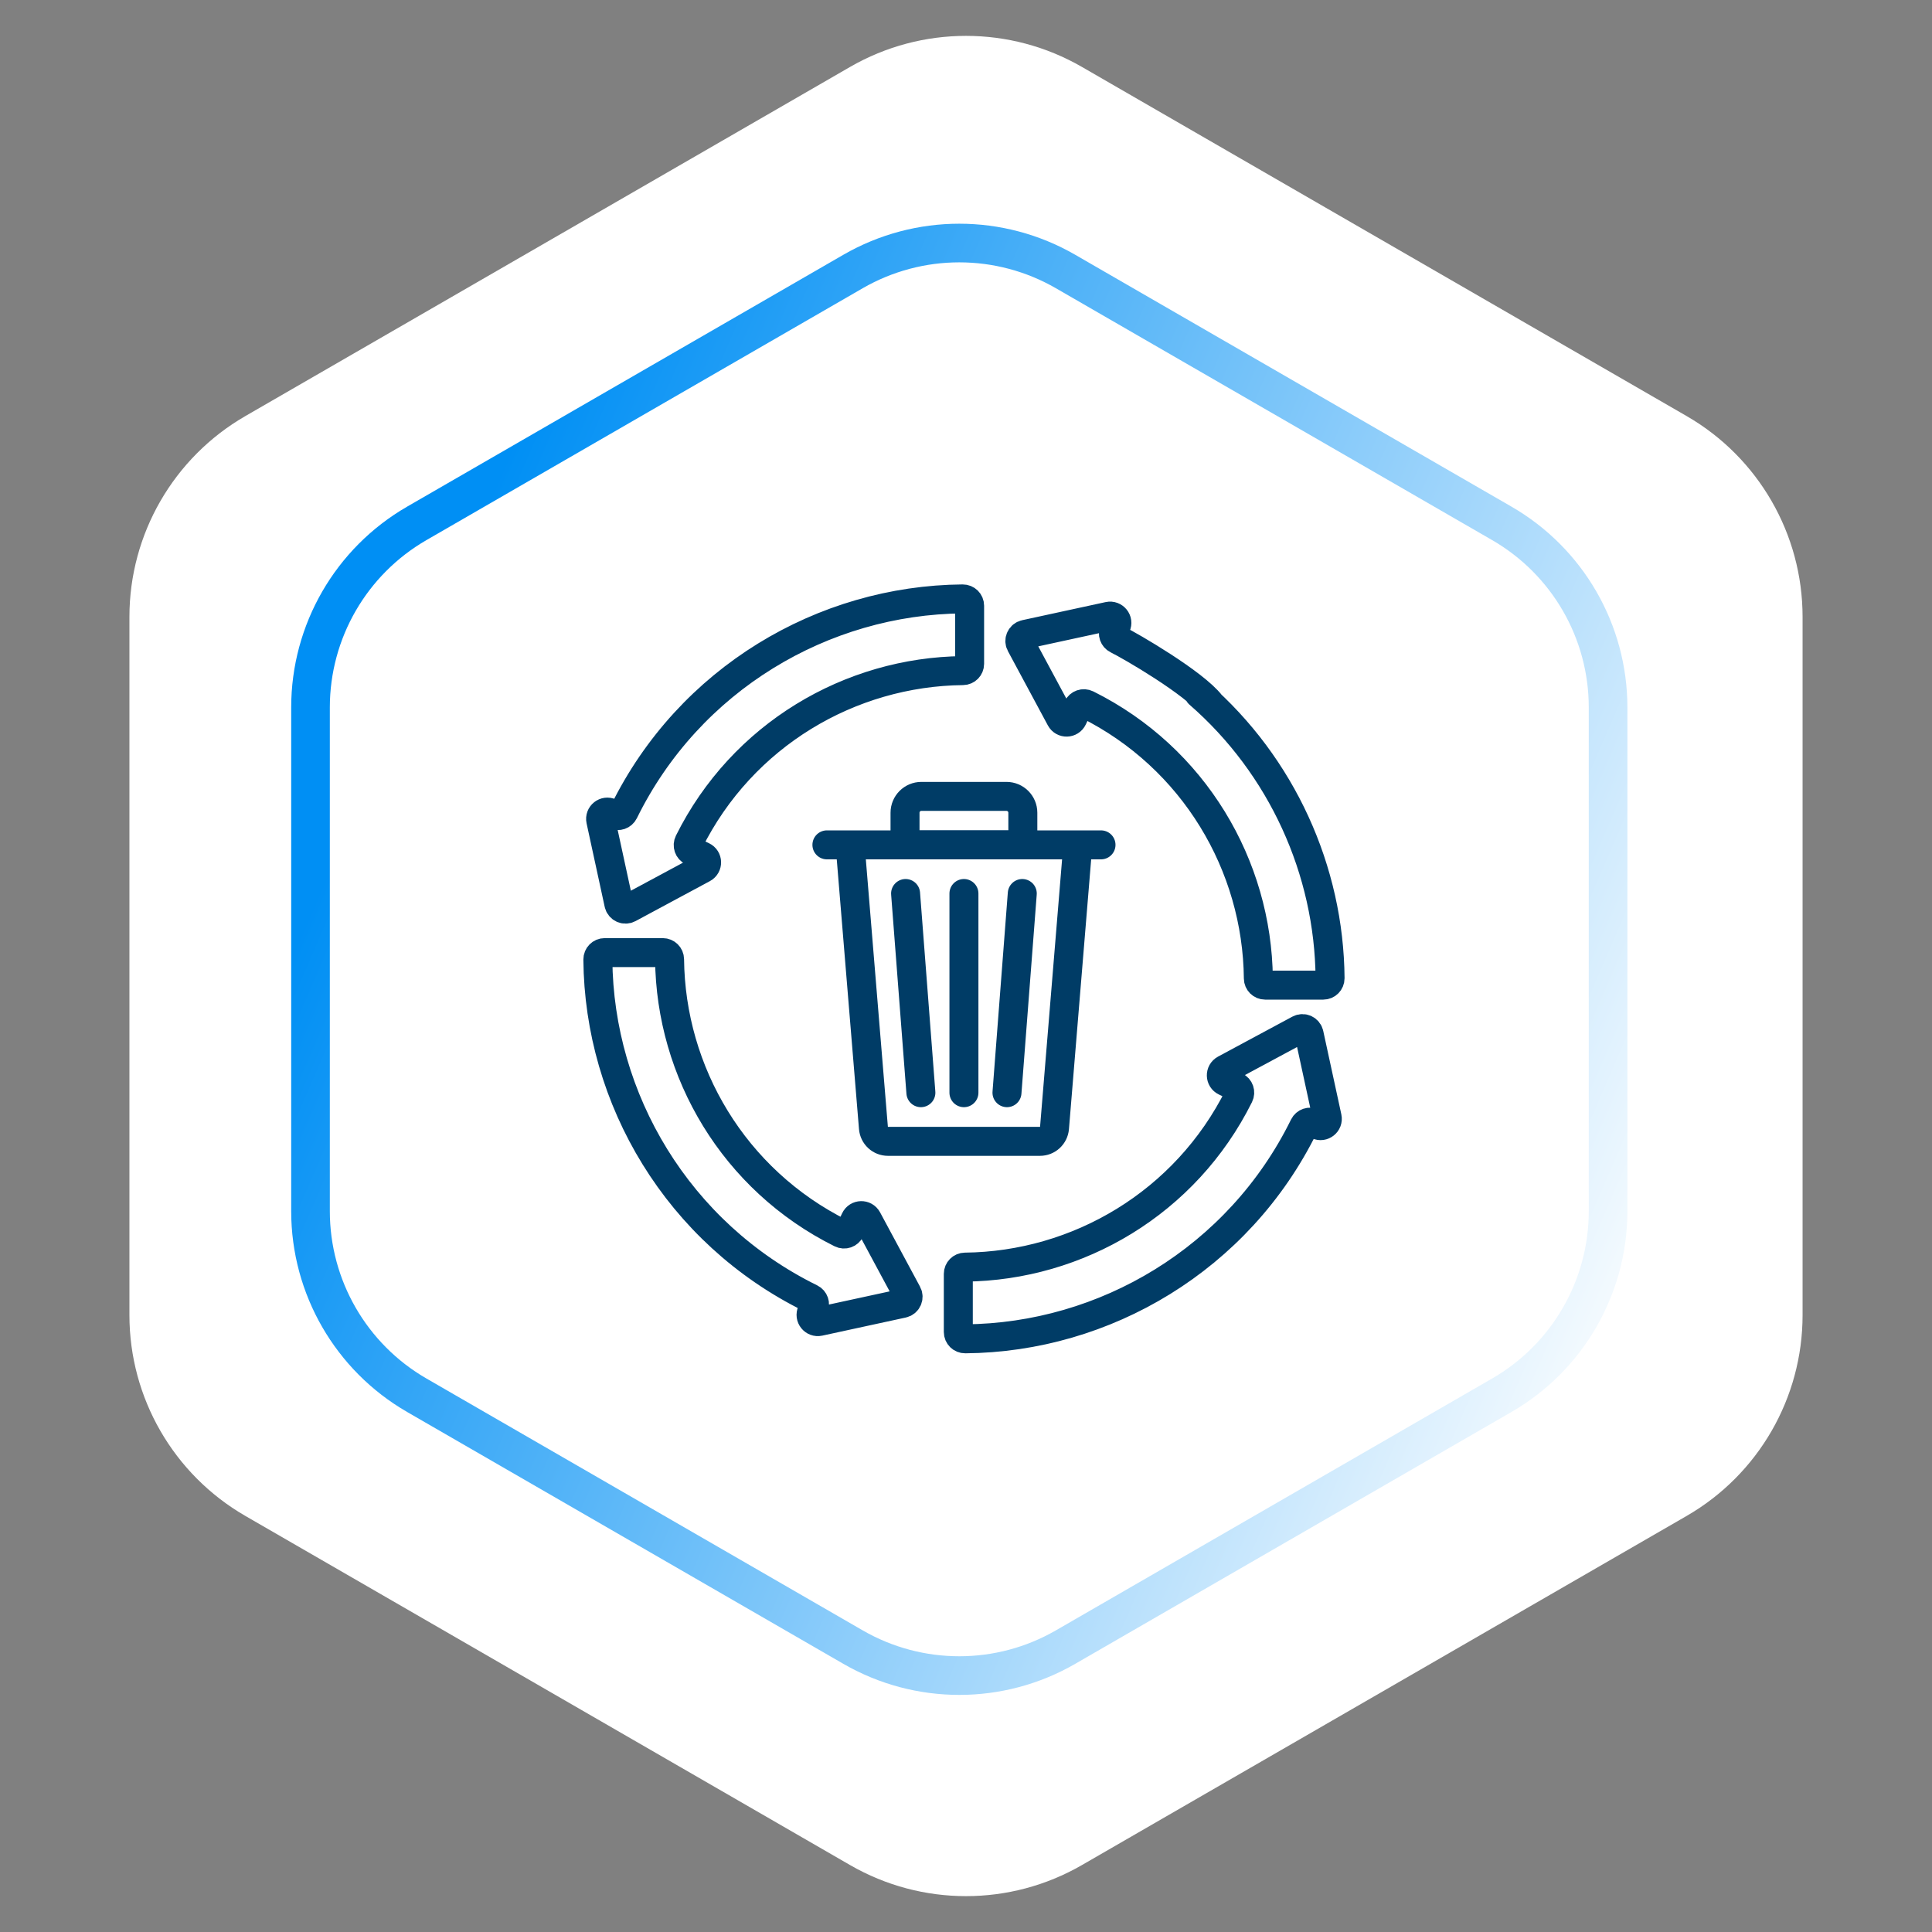 <svg width="100" height="100" viewBox="0 0 100 100" fill="none" xmlns="http://www.w3.org/2000/svg">
<rect x="0" y="0" width="100" height="100" fill="#808080" stroke="none"/>
<path d="M44 3.464C47.713 1.321 52.287 1.321 56 3.464L87.301 21.536C91.014 23.68 93.301 27.641 93.301 31.928V68.072C93.301 72.359 91.014 76.32 87.301 78.464L56 96.536C52.287 98.68 47.713 98.68 44 96.536L12.699 78.464C8.986 76.32 6.699 72.359 6.699 68.072V31.928C6.699 27.641 8.986 23.68 12.699 21.536L44 3.464Z" fill="white"/>
<path d="M55.153 14.053L77.734 27.09C81.138 29.055 83.234 32.686 83.234 36.616V62.69C83.234 66.62 81.138 70.252 77.734 72.217L55.153 85.254C51.75 87.219 47.557 87.219 44.153 85.254L21.572 72.217C18.169 70.252 16.072 66.62 16.072 62.69V36.616C16.072 32.686 18.169 29.055 21.572 27.09L44.153 14.053C47.557 12.088 51.75 12.088 55.153 14.053Z" stroke="url(#paint0_linear_1116_1052)" stroke-width="2"/>
<path d="M62.67 36.461C61.813 35.354 58.551 33.452 57.823 33.094C57.652 33.01 57.581 32.803 57.662 32.631L57.776 32.39C57.9 32.127 57.668 31.837 57.384 31.898L53.064 32.835C52.836 32.885 52.719 33.139 52.829 33.344L54.898 37.192C55.034 37.446 55.401 37.436 55.524 37.175L55.783 36.625C55.867 36.446 56.082 36.373 56.259 36.461C61.809 39.224 65.074 44.804 65.132 50.644C65.134 50.836 65.291 50.99 65.483 50.99H68.493C68.689 50.99 68.845 50.83 68.844 50.634C68.799 45.047 66.347 39.637 62.059 35.907M42.801 43.73H56.988M44.608 51.099L45.209 58.385C45.224 58.573 45.31 58.749 45.449 58.877C45.588 59.005 45.77 59.076 45.959 59.076H53.83C54.019 59.076 54.201 59.005 54.34 58.877C54.479 58.749 54.565 58.573 54.581 58.385L55.788 43.73H44.001L44.712 52.361M49.831 31C42.604 31.058 35.673 35.143 32.291 42.021C32.207 42.192 32 42.263 31.828 42.181L31.587 42.068C31.324 41.944 31.034 42.176 31.095 42.46L32.032 46.78C32.082 47.008 32.336 47.125 32.541 47.015L36.389 44.946C36.642 44.81 36.633 44.442 36.372 44.32L35.822 44.061C35.643 43.977 35.57 43.762 35.658 43.585C38.421 38.035 44.001 34.77 49.841 34.711C50.033 34.709 50.187 34.553 50.187 34.361V31.351C50.187 31.155 50.027 30.998 49.831 31ZM49.958 69.297C57.185 69.239 64.116 65.154 67.498 58.276C67.582 58.105 67.789 58.035 67.961 58.116L68.202 58.229C68.465 58.353 68.755 58.121 68.694 57.837L67.757 53.517C67.707 53.289 67.454 53.172 67.248 53.282L63.4 55.351C63.147 55.487 63.156 55.855 63.417 55.977L63.967 56.236C64.146 56.32 64.219 56.535 64.131 56.712C61.368 62.262 55.788 65.527 49.948 65.586C49.756 65.588 49.602 65.744 49.602 65.936V68.946C49.602 69.142 49.762 69.299 49.958 69.297ZM30.945 49.663C31.004 56.89 35.089 63.821 41.967 67.203C42.137 67.287 42.208 67.494 42.127 67.666L42.013 67.907C41.89 68.17 42.121 68.461 42.405 68.399L46.725 67.462C46.953 67.412 47.071 67.159 46.96 66.953L44.891 63.105C44.755 62.852 44.388 62.861 44.265 63.122L44.006 63.672C43.922 63.851 43.707 63.924 43.531 63.836C37.98 61.073 34.715 55.493 34.657 49.653C34.655 49.461 34.498 49.307 34.306 49.307H31.296C31.101 49.307 30.944 49.468 30.945 49.663Z" stroke="#003C66" stroke-width="1.5" stroke-miterlimit="10" stroke-linecap="round" stroke-linejoin="round"/>
<path d="M46.873 46.248L47.665 56.557M52.913 46.248L52.121 56.557M49.893 46.248V56.557M52.942 43.73H46.844V42.067C46.844 41.599 47.223 41.221 47.69 41.221H52.096C52.563 41.221 52.942 41.599 52.942 42.067V43.73Z" stroke="#003C66" stroke-width="1.5" stroke-miterlimit="10" stroke-linecap="round" stroke-linejoin="round"/>
<defs>
<linearGradient id="paint0_linear_1116_1052" x1="32.292" y1="9.723" x2="99.514" y2="38.867" gradientUnits="userSpaceOnUse">
<stop stop-color="#008FF4"/>
<stop offset="1" stop-color="white"/>
</linearGradient>
</defs>
</svg>
